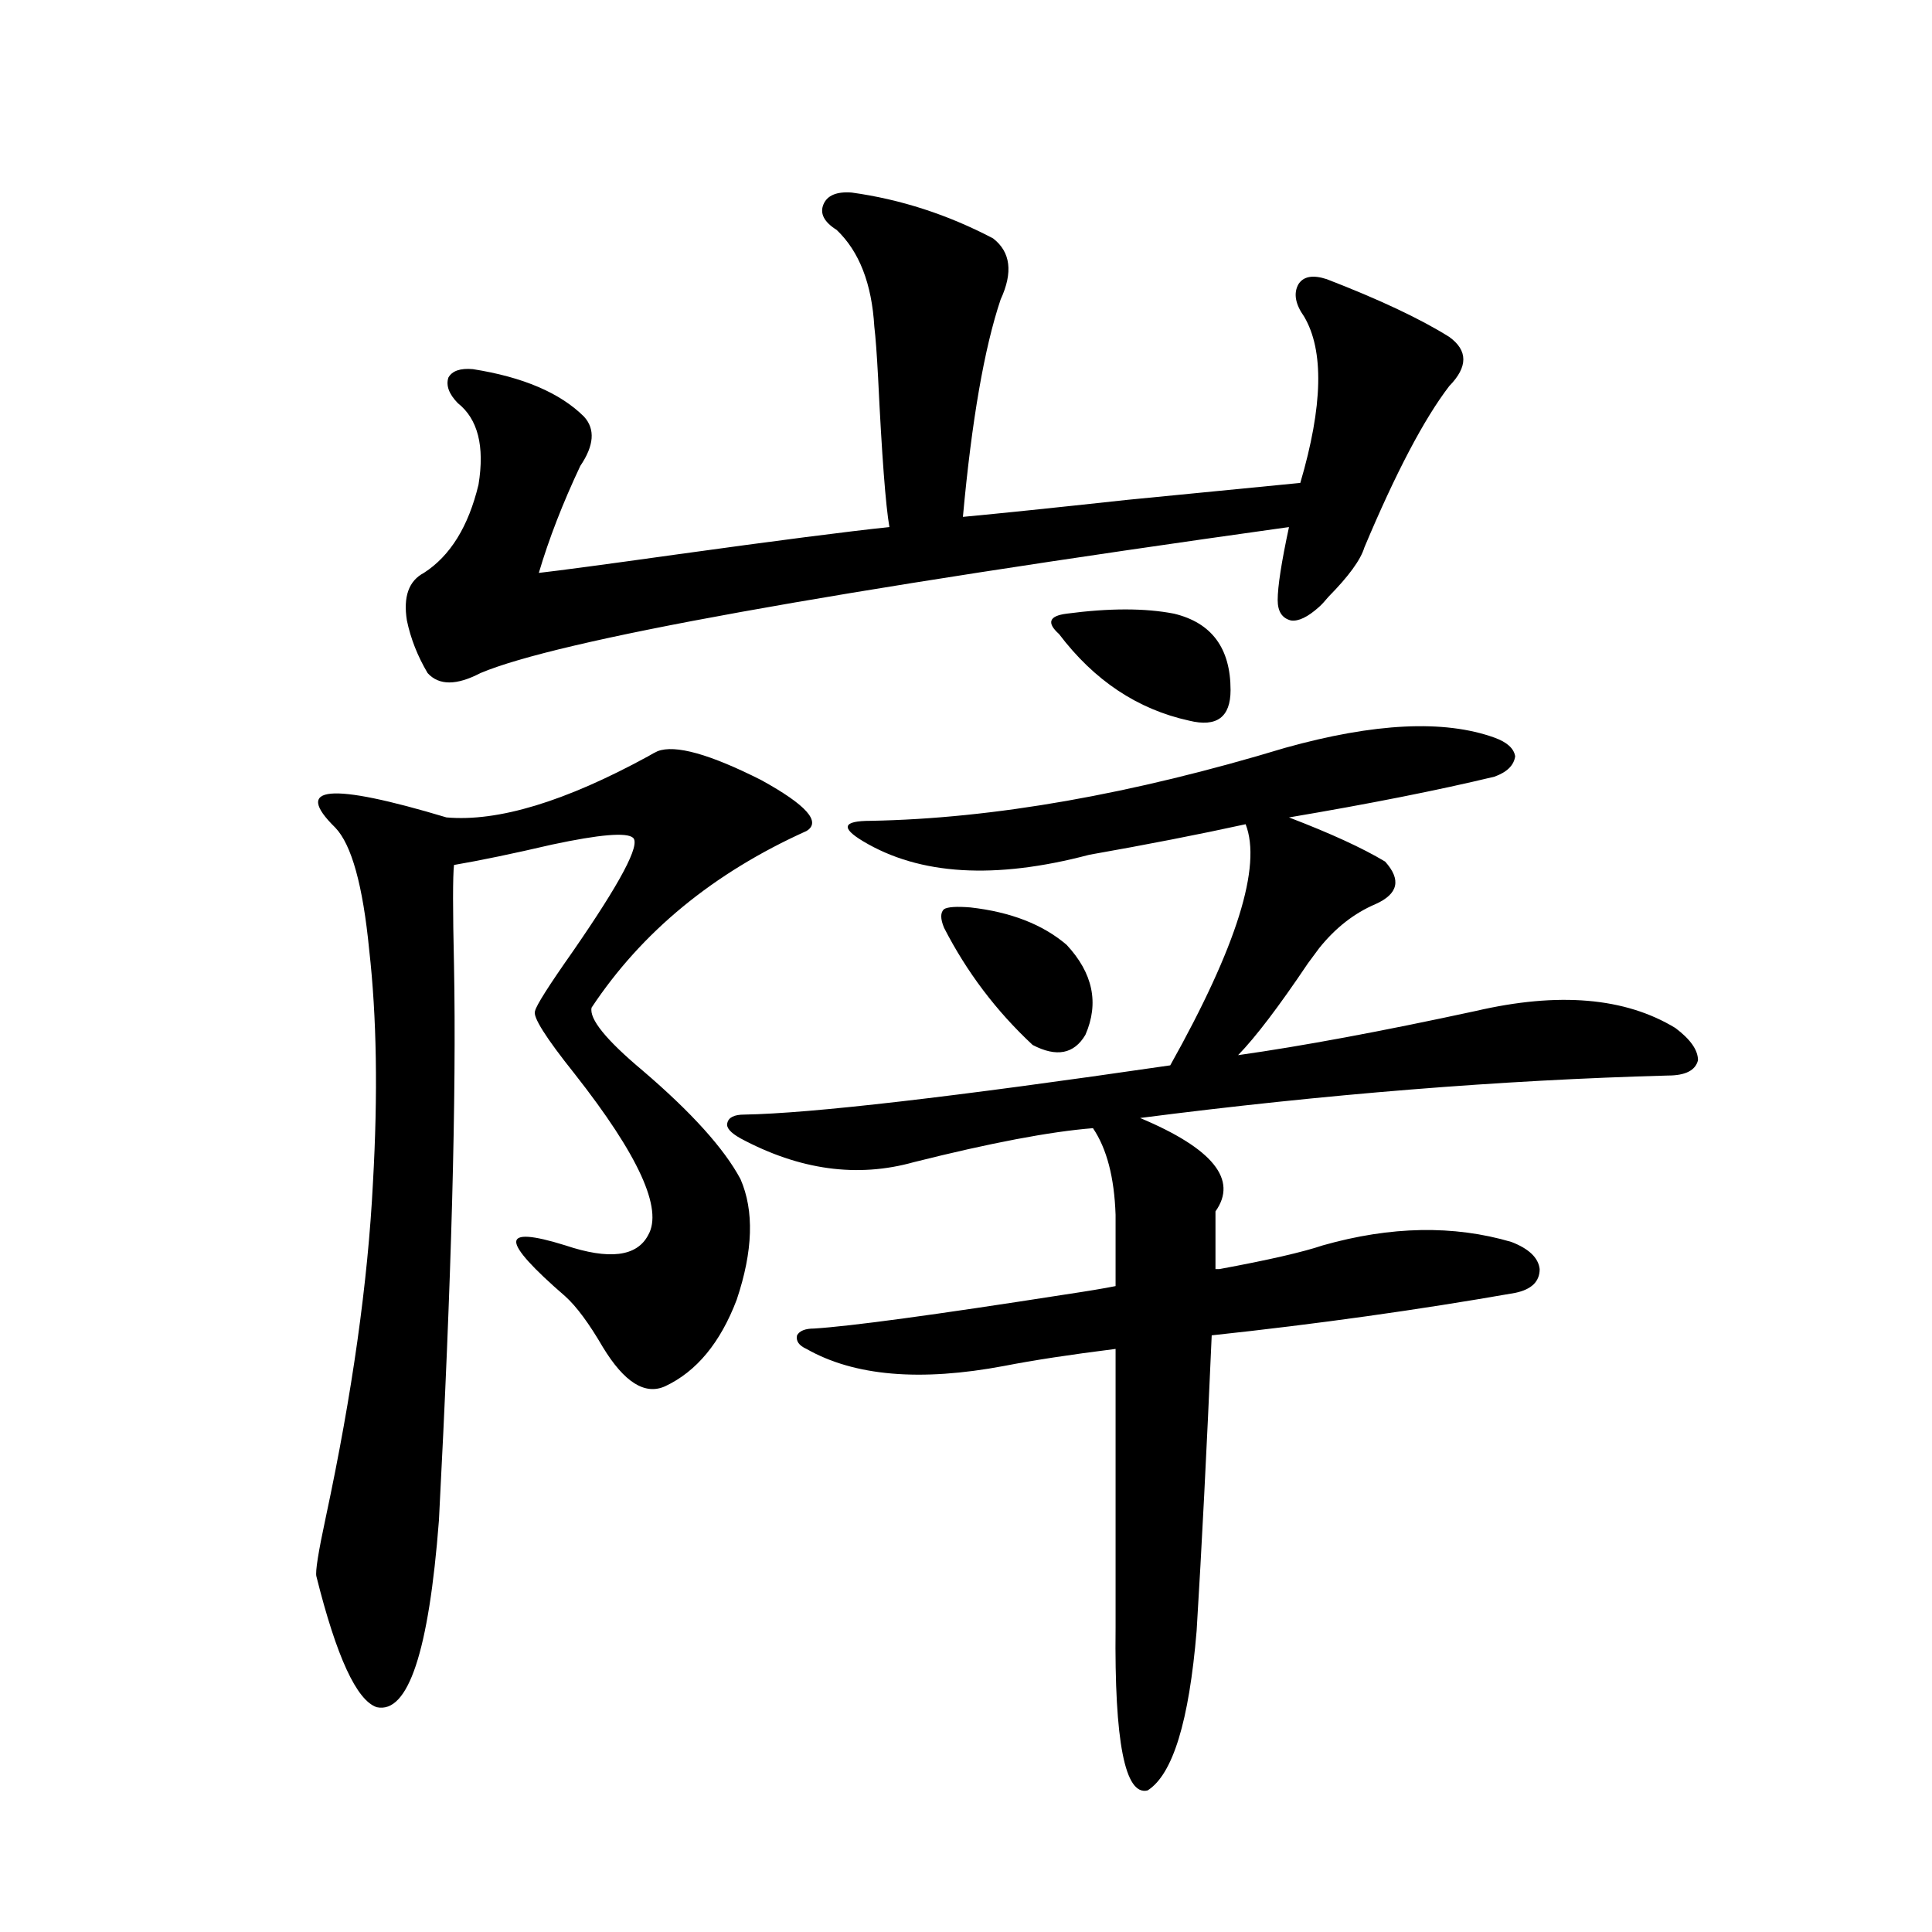 <?xml version="1.0" encoding="utf-8"?>
<!-- Generator: Adobe Illustrator 16.0.0, SVG Export Plug-In . SVG Version: 6.00 Build 0)  -->
<!DOCTYPE svg PUBLIC "-//W3C//DTD SVG 1.1//EN" "http://www.w3.org/Graphics/SVG/1.1/DTD/svg11.dtd">
<svg version="1.1" id="图层_1" xmlns="http://www.w3.org/2000/svg" xmlns:xlink="http://www.w3.org/1999/xlink" x="0px" y="0px"
	 width="1000px" height="1000px" viewBox="0 0 1000 1000" enable-background="new 0 0 1000 1000" xml:space="preserve">
<path d="M340.357,388.824c9.101-3.516,26.981,1.47,53.657,14.941c23.414,12.896,31.219,21.685,23.414,26.367
	c-48.139,21.685-85.211,52.157-111.217,91.406c-1.311,5.864,7.47,16.699,26.341,32.52c25.365,21.685,42.271,40.43,50.73,56.25
	c7.149,16.411,6.494,37.216-1.951,62.402c-8.46,22.274-20.822,37.216-37.072,44.824c-10.411,4.696-21.143-2.046-32.194-20.215
	c-7.164-12.305-13.658-21.094-19.512-26.367c-16.92-14.64-25.365-24.019-25.365-28.125c0-4.093,8.445-3.516,25.365,1.758
	c22.759,7.622,37.072,5.864,42.926-5.273c7.805-13.472-4.878-41.309-38.048-83.496c-14.969-18.745-21.798-29.581-20.487-32.52
	c0.641-2.925,7.149-13.184,19.512-30.762c24.71-35.733,35.121-55.371,31.219-58.887c-3.262-2.925-17.24-1.758-41.95,3.516
	c-20.167,4.696-37.072,8.212-50.73,10.547c-0.655,5.864-0.655,23.153,0,51.855c1.296,67.388-1.311,163.188-7.805,287.402
	c-5.213,67.964-15.944,100.195-32.194,96.68c-10.411-3.516-20.822-26.079-31.219-67.676c-0.655-2.335,0.976-12.593,4.878-30.762
	c13.658-63.858,21.783-121.577,24.39-173.145c2.592-45.703,1.951-85.831-1.951-120.41c-3.262-33.398-9.115-54.492-17.561-63.281
	c-22.118-21.671-2.927-23.429,57.56-5.273c26.661,2.349,61.462-8.198,104.388-31.641
	C337.431,390.294,339.047,389.415,340.357,388.824z M440.843,99.664c25.365,3.516,49.755,11.426,73.169,23.73
	c9.101,7.031,10.396,17.578,3.902,31.641c-8.46,25.199-14.969,62.704-19.512,112.5c18.856-1.758,47.148-4.684,84.876-8.789
	c47.469-4.684,77.392-7.608,89.754-8.789c11.707-39.84,12.348-68.555,1.951-86.133c-4.558-6.441-5.533-12.003-2.927-16.699
	c2.592-4.093,7.47-4.972,14.634-2.637c27.316,10.547,48.444,20.517,63.413,29.883c9.756,7.031,9.756,15.531,0,25.488
	c-13.018,17.001-27.651,44.824-43.901,83.496c-1.951,6.454-8.14,14.941-18.536,25.488c-1.951,2.349-3.582,4.106-4.878,5.273
	c-5.854,5.273-10.731,7.622-14.634,7.031c-4.558-1.167-6.829-4.683-6.829-10.547c0-7.031,1.951-19.624,5.854-37.793
	c-238.698,33.398-378.207,58.599-418.526,75.586c-12.362,6.454-21.463,6.454-27.316,0c-5.213-8.789-8.78-17.866-10.731-27.246
	c-1.951-12.305,0.976-20.503,8.78-24.609c13.658-8.789,23.079-24.019,28.292-45.703c3.247-19.913-0.335-33.976-10.731-42.188
	c-4.558-4.684-6.188-9.078-4.878-13.184c1.951-3.516,6.174-4.972,12.683-4.395c26.006,4.105,45.197,12.305,57.56,24.609
	c5.854,6.454,5.198,14.941-1.951,25.488c-9.115,19.336-16.265,37.793-21.463,55.371c10.396-1.167,34.466-4.395,72.193-9.668
	c50.73-7.031,87.147-11.714,109.266-14.063c-1.951-11.124-3.902-36.914-5.854-77.344c-0.655-12.305-1.311-21.094-1.951-26.367
	c-1.311-22.262-7.805-38.961-19.512-50.098c-6.509-4.093-8.78-8.487-6.829-13.184C428.16,101.133,433.038,99.087,440.843,99.664z
	 M665.228,387.066c46.173-12.882,82.27-14.64,108.29-5.273c6.494,2.349,10.076,5.575,10.731,9.668
	c-0.655,4.696-4.237,8.212-10.731,10.547c-29.268,7.031-64.724,14.063-106.339,21.094c21.463,8.212,38.048,15.82,49.755,22.852
	c8.445,9.38,6.829,16.699-4.878,21.973c-11.066,4.696-20.822,12.305-29.268,22.852c-1.311,1.758-3.262,4.395-5.854,7.91
	c-14.969,22.274-26.996,38.095-36.097,47.461c33.17-4.683,74.145-12.305,122.924-22.852c42.926-9.956,77.392-7.031,103.412,8.789
	c7.805,5.864,11.707,11.426,11.707,16.699c-1.311,5.273-6.509,7.91-15.609,7.91c-86.507,2.349-177.557,9.668-273.164,21.973
	c37.713,15.82,50.73,31.942,39.023,48.34v29.883c0.641,0,1.296,0,1.951,0c25.365-4.683,43.246-8.789,53.657-12.305
	c35.121-9.956,67.636-10.547,97.559-1.758c9.101,3.516,13.979,8.212,14.634,14.063c0,6.454-4.237,10.547-12.683,12.305
	c-50.09,8.789-102.437,16.122-157.069,21.973c-2.606,59.766-5.213,110.742-7.805,152.93c-3.902,46.87-12.362,74.405-25.365,82.617
	c-11.707,2.925-17.24-25.2-16.585-84.375V698.199c-23.414,2.938-42.605,5.864-57.56,8.789c-43.581,8.212-77.727,5.273-102.437-8.789
	c-3.902-1.758-5.533-4.093-4.878-7.031c1.296-2.335,4.223-3.516,8.78-3.516c18.856-1.167,62.103-7.031,129.753-17.578
	c11.707-1.758,20.487-3.214,26.341-4.395v-36.914c-0.655-19.336-4.558-34.277-11.707-44.824
	c-22.118,1.758-53.017,7.622-92.681,17.578c-29.268,8.212-59.19,4.106-89.754-12.305c-5.213-2.925-7.484-5.562-6.829-7.91
	c0.641-2.925,3.567-4.395,8.78-4.395c34.466-0.577,107.955-9.077,220.482-25.488c34.466-61.523,47.469-103.12,39.023-124.805
	c-24.069,5.273-51.065,10.547-80.974,15.82c-48.779,12.896-87.803,10.547-117.07-7.031c-5.854-3.516-8.46-6.152-7.805-7.91
	c0.641-1.758,4.543-2.637,11.707-2.637C514.332,423.692,585.87,411.099,665.228,387.066z M502.305,469.684
	c20.808,2.349,37.393,8.789,49.755,19.336c13.658,14.653,16.905,30.185,9.756,46.582c-5.854,9.97-14.969,11.728-27.316,5.273
	c-18.871-17.578-34.146-37.793-45.853-60.645c-1.951-4.683-1.951-7.91,0-9.668C490.598,469.396,495.141,469.106,502.305,469.684z
	 M607.668,317.633c19.512,4.696,29.268,17.88,29.268,39.551c0,14.063-7.164,19.336-21.463,15.82
	c-26.676-5.851-49.114-20.792-67.315-44.824c-3.262-2.925-4.558-5.273-3.902-7.031c0.641-1.758,3.247-2.925,7.805-3.516
	C574.163,314.708,592.699,314.708,607.668,317.633z"/>
</svg>
